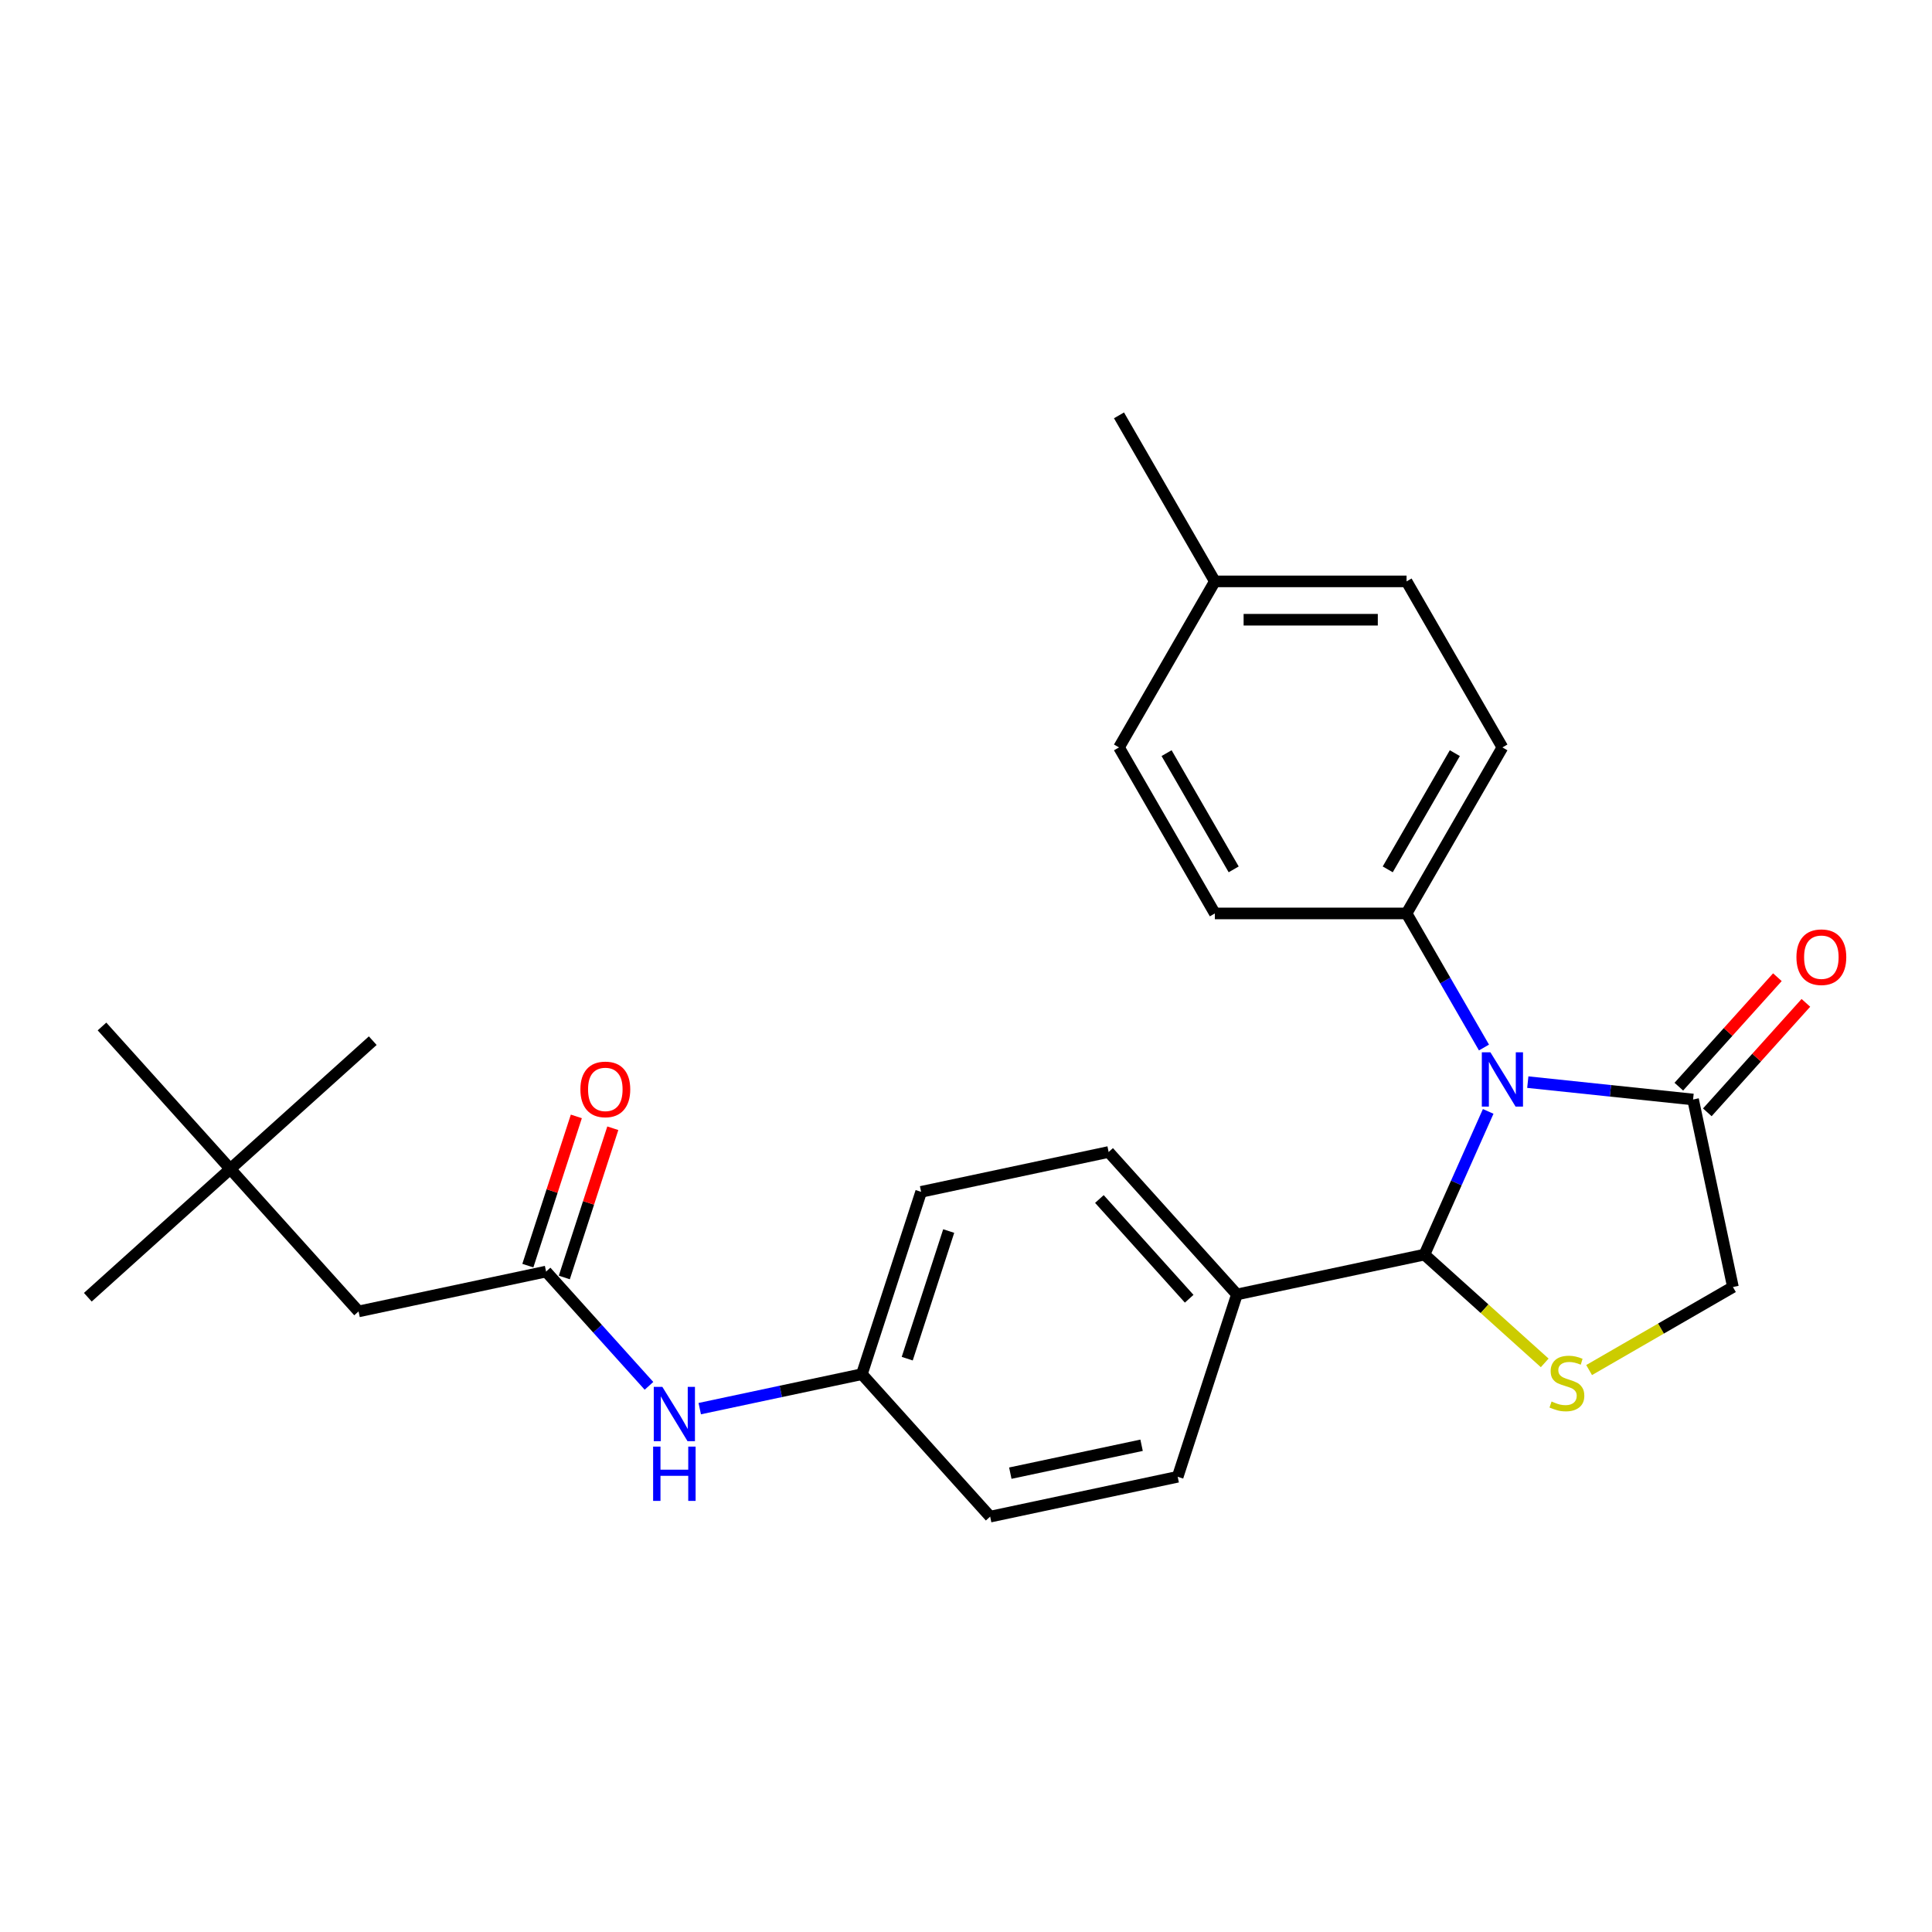 <?xml version='1.0' encoding='iso-8859-1'?>
<svg version='1.1' baseProfile='full'
              xmlns='http://www.w3.org/2000/svg'
                      xmlns:rdkit='http://www.rdkit.org/xml'
                      xmlns:xlink='http://www.w3.org/1999/xlink'
                  xml:space='preserve'
width='1000px' height='1000px' viewBox='0 0 1000 1000'>
<!-- END OF HEADER -->
<rect style='opacity:1.0;fill:#FFFFFF;stroke:none' width='1000' height='1000' x='0' y='0'> </rect>
<path class='bond-0' d='M 335.911,717.308 L 309.281,687.733' style='fill:none;fill-rule:evenodd;stroke:#0000FF;stroke-width:6px;stroke-linecap:butt;stroke-linejoin:miter;stroke-opacity:1' />
<path class='bond-0' d='M 309.281,687.733 L 282.652,658.158' style='fill:none;fill-rule:evenodd;stroke:#000000;stroke-width:6px;stroke-linecap:butt;stroke-linejoin:miter;stroke-opacity:1' />
<path class='bond-1' d='M 362.187,729.107 L 404.148,720.188' style='fill:none;fill-rule:evenodd;stroke:#0000FF;stroke-width:6px;stroke-linecap:butt;stroke-linejoin:miter;stroke-opacity:1' />
<path class='bond-1' d='M 404.148,720.188 L 446.109,711.269' style='fill:none;fill-rule:evenodd;stroke:#000000;stroke-width:6px;stroke-linecap:butt;stroke-linejoin:miter;stroke-opacity:1' />
<path class='bond-2' d='M 119.196,605.048 L 185.592,678.789' style='fill:none;fill-rule:evenodd;stroke:#000000;stroke-width:6px;stroke-linecap:butt;stroke-linejoin:miter;stroke-opacity:1' />
<path class='bond-3' d='M 119.196,605.048 L 45.455,671.445' style='fill:none;fill-rule:evenodd;stroke:#000000;stroke-width:6px;stroke-linecap:butt;stroke-linejoin:miter;stroke-opacity:1' />
<path class='bond-4' d='M 119.196,605.048 L 192.936,538.652' style='fill:none;fill-rule:evenodd;stroke:#000000;stroke-width:6px;stroke-linecap:butt;stroke-linejoin:miter;stroke-opacity:1' />
<path class='bond-5' d='M 119.196,605.048 L 52.799,531.307' style='fill:none;fill-rule:evenodd;stroke:#000000;stroke-width:6px;stroke-linecap:butt;stroke-linejoin:miter;stroke-opacity:1' />
<path class='bond-6' d='M 292.089,661.225 L 304.638,622.602' style='fill:none;fill-rule:evenodd;stroke:#000000;stroke-width:6px;stroke-linecap:butt;stroke-linejoin:miter;stroke-opacity:1' />
<path class='bond-6' d='M 304.638,622.602 L 317.188,583.98' style='fill:none;fill-rule:evenodd;stroke:#FF0000;stroke-width:6px;stroke-linecap:butt;stroke-linejoin:miter;stroke-opacity:1' />
<path class='bond-6' d='M 273.215,655.092 L 285.764,616.47' style='fill:none;fill-rule:evenodd;stroke:#000000;stroke-width:6px;stroke-linecap:butt;stroke-linejoin:miter;stroke-opacity:1' />
<path class='bond-6' d='M 285.764,616.47 L 298.313,577.847' style='fill:none;fill-rule:evenodd;stroke:#FF0000;stroke-width:6px;stroke-linecap:butt;stroke-linejoin:miter;stroke-opacity:1' />
<path class='bond-7' d='M 282.652,658.158 L 185.592,678.789' style='fill:none;fill-rule:evenodd;stroke:#000000;stroke-width:6px;stroke-linecap:butt;stroke-linejoin:miter;stroke-opacity:1' />
<path class='bond-8' d='M 876.333,569.099 L 833.559,564.604' style='fill:none;fill-rule:evenodd;stroke:#000000;stroke-width:6px;stroke-linecap:butt;stroke-linejoin:miter;stroke-opacity:1' />
<path class='bond-8' d='M 833.559,564.604 L 790.786,560.108' style='fill:none;fill-rule:evenodd;stroke:#0000FF;stroke-width:6px;stroke-linecap:butt;stroke-linejoin:miter;stroke-opacity:1' />
<path class='bond-9' d='M 876.333,569.099 L 896.963,666.159' style='fill:none;fill-rule:evenodd;stroke:#000000;stroke-width:6px;stroke-linecap:butt;stroke-linejoin:miter;stroke-opacity:1' />
<path class='bond-10' d='M 883.707,575.739 L 909.215,547.409' style='fill:none;fill-rule:evenodd;stroke:#000000;stroke-width:6px;stroke-linecap:butt;stroke-linejoin:miter;stroke-opacity:1' />
<path class='bond-10' d='M 909.215,547.409 L 934.723,519.08' style='fill:none;fill-rule:evenodd;stroke:#FF0000;stroke-width:6px;stroke-linecap:butt;stroke-linejoin:miter;stroke-opacity:1' />
<path class='bond-10' d='M 868.958,562.46 L 894.467,534.13' style='fill:none;fill-rule:evenodd;stroke:#000000;stroke-width:6px;stroke-linecap:butt;stroke-linejoin:miter;stroke-opacity:1' />
<path class='bond-10' d='M 894.467,534.13 L 919.975,505.8' style='fill:none;fill-rule:evenodd;stroke:#FF0000;stroke-width:6px;stroke-linecap:butt;stroke-linejoin:miter;stroke-opacity:1' />
<path class='bond-11' d='M 770.288,575.258 L 753.788,612.318' style='fill:none;fill-rule:evenodd;stroke:#0000FF;stroke-width:6px;stroke-linecap:butt;stroke-linejoin:miter;stroke-opacity:1' />
<path class='bond-11' d='M 753.788,612.318 L 737.288,649.377' style='fill:none;fill-rule:evenodd;stroke:#000000;stroke-width:6px;stroke-linecap:butt;stroke-linejoin:miter;stroke-opacity:1' />
<path class='bond-12' d='M 768.104,542.196 L 748.069,507.494' style='fill:none;fill-rule:evenodd;stroke:#0000FF;stroke-width:6px;stroke-linecap:butt;stroke-linejoin:miter;stroke-opacity:1' />
<path class='bond-12' d='M 748.069,507.494 L 728.034,472.793' style='fill:none;fill-rule:evenodd;stroke:#000000;stroke-width:6px;stroke-linecap:butt;stroke-linejoin:miter;stroke-opacity:1' />
<path class='bond-13' d='M 737.288,649.377 L 768.413,677.402' style='fill:none;fill-rule:evenodd;stroke:#000000;stroke-width:6px;stroke-linecap:butt;stroke-linejoin:miter;stroke-opacity:1' />
<path class='bond-13' d='M 768.413,677.402 L 799.538,705.427' style='fill:none;fill-rule:evenodd;stroke:#CCCC00;stroke-width:6px;stroke-linecap:butt;stroke-linejoin:miter;stroke-opacity:1' />
<path class='bond-14' d='M 737.288,649.377 L 640.228,670.007' style='fill:none;fill-rule:evenodd;stroke:#000000;stroke-width:6px;stroke-linecap:butt;stroke-linejoin:miter;stroke-opacity:1' />
<path class='bond-15' d='M 822.52,709.139 L 859.742,687.649' style='fill:none;fill-rule:evenodd;stroke:#CCCC00;stroke-width:6px;stroke-linecap:butt;stroke-linejoin:miter;stroke-opacity:1' />
<path class='bond-15' d='M 859.742,687.649 L 896.963,666.159' style='fill:none;fill-rule:evenodd;stroke:#000000;stroke-width:6px;stroke-linecap:butt;stroke-linejoin:miter;stroke-opacity:1' />
<path class='bond-16' d='M 728.034,472.793 L 777.648,386.859' style='fill:none;fill-rule:evenodd;stroke:#000000;stroke-width:6px;stroke-linecap:butt;stroke-linejoin:miter;stroke-opacity:1' />
<path class='bond-16' d='M 718.289,449.98 L 753.019,389.826' style='fill:none;fill-rule:evenodd;stroke:#000000;stroke-width:6px;stroke-linecap:butt;stroke-linejoin:miter;stroke-opacity:1' />
<path class='bond-17' d='M 728.034,472.793 L 628.806,472.793' style='fill:none;fill-rule:evenodd;stroke:#000000;stroke-width:6px;stroke-linecap:butt;stroke-linejoin:miter;stroke-opacity:1' />
<path class='bond-18' d='M 777.648,386.859 L 728.034,300.925' style='fill:none;fill-rule:evenodd;stroke:#000000;stroke-width:6px;stroke-linecap:butt;stroke-linejoin:miter;stroke-opacity:1' />
<path class='bond-19' d='M 728.034,300.925 L 628.806,300.925' style='fill:none;fill-rule:evenodd;stroke:#000000;stroke-width:6px;stroke-linecap:butt;stroke-linejoin:miter;stroke-opacity:1' />
<path class='bond-19' d='M 713.15,320.77 L 643.69,320.77' style='fill:none;fill-rule:evenodd;stroke:#000000;stroke-width:6px;stroke-linecap:butt;stroke-linejoin:miter;stroke-opacity:1' />
<path class='bond-20' d='M 628.806,300.925 L 579.191,386.859' style='fill:none;fill-rule:evenodd;stroke:#000000;stroke-width:6px;stroke-linecap:butt;stroke-linejoin:miter;stroke-opacity:1' />
<path class='bond-21' d='M 628.806,300.925 L 579.191,214.99' style='fill:none;fill-rule:evenodd;stroke:#000000;stroke-width:6px;stroke-linecap:butt;stroke-linejoin:miter;stroke-opacity:1' />
<path class='bond-22' d='M 579.191,386.859 L 628.806,472.793' style='fill:none;fill-rule:evenodd;stroke:#000000;stroke-width:6px;stroke-linecap:butt;stroke-linejoin:miter;stroke-opacity:1' />
<path class='bond-22' d='M 603.82,389.826 L 638.55,449.98' style='fill:none;fill-rule:evenodd;stroke:#000000;stroke-width:6px;stroke-linecap:butt;stroke-linejoin:miter;stroke-opacity:1' />
<path class='bond-23' d='M 640.228,670.007 L 573.832,596.266' style='fill:none;fill-rule:evenodd;stroke:#000000;stroke-width:6px;stroke-linecap:butt;stroke-linejoin:miter;stroke-opacity:1' />
<path class='bond-23' d='M 615.521,672.225 L 569.043,620.607' style='fill:none;fill-rule:evenodd;stroke:#000000;stroke-width:6px;stroke-linecap:butt;stroke-linejoin:miter;stroke-opacity:1' />
<path class='bond-24' d='M 640.228,670.007 L 609.565,764.379' style='fill:none;fill-rule:evenodd;stroke:#000000;stroke-width:6px;stroke-linecap:butt;stroke-linejoin:miter;stroke-opacity:1' />
<path class='bond-25' d='M 573.832,596.266 L 476.772,616.897' style='fill:none;fill-rule:evenodd;stroke:#000000;stroke-width:6px;stroke-linecap:butt;stroke-linejoin:miter;stroke-opacity:1' />
<path class='bond-26' d='M 476.772,616.897 L 446.109,711.269' style='fill:none;fill-rule:evenodd;stroke:#000000;stroke-width:6px;stroke-linecap:butt;stroke-linejoin:miter;stroke-opacity:1' />
<path class='bond-26' d='M 491.047,637.185 L 469.582,703.246' style='fill:none;fill-rule:evenodd;stroke:#000000;stroke-width:6px;stroke-linecap:butt;stroke-linejoin:miter;stroke-opacity:1' />
<path class='bond-27' d='M 446.109,711.269 L 512.505,785.01' style='fill:none;fill-rule:evenodd;stroke:#000000;stroke-width:6px;stroke-linecap:butt;stroke-linejoin:miter;stroke-opacity:1' />
<path class='bond-28' d='M 512.505,785.01 L 609.565,764.379' style='fill:none;fill-rule:evenodd;stroke:#000000;stroke-width:6px;stroke-linecap:butt;stroke-linejoin:miter;stroke-opacity:1' />
<path class='bond-28' d='M 522.938,762.503 L 590.88,748.062' style='fill:none;fill-rule:evenodd;stroke:#000000;stroke-width:6px;stroke-linecap:butt;stroke-linejoin:miter;stroke-opacity:1' />
<path  class='atom-0' d='M 342.837 717.849
L 352.045 732.733
Q 352.958 734.202, 354.427 736.861
Q 355.895 739.52, 355.975 739.679
L 355.975 717.849
L 359.706 717.849
L 359.706 745.95
L 355.856 745.95
L 345.973 729.677
Q 344.822 727.772, 343.591 725.589
Q 342.4 723.405, 342.043 722.731
L 342.043 745.95
L 338.392 745.95
L 338.392 717.849
L 342.837 717.849
' fill='#0000FF'/>
<path  class='atom-0' d='M 338.054 748.76
L 341.865 748.76
L 341.865 760.707
L 356.233 760.707
L 356.233 748.76
L 360.043 748.76
L 360.043 776.862
L 356.233 776.862
L 356.233 763.883
L 341.865 763.883
L 341.865 776.862
L 338.054 776.862
L 338.054 748.76
' fill='#0000FF'/>
<path  class='atom-3' d='M 300.416 563.866
Q 300.416 557.119, 303.75 553.348
Q 307.084 549.577, 313.315 549.577
Q 319.547 549.577, 322.881 553.348
Q 326.215 557.119, 326.215 563.866
Q 326.215 570.693, 322.841 574.583
Q 319.467 578.433, 313.315 578.433
Q 307.123 578.433, 303.75 574.583
Q 300.416 570.733, 300.416 563.866
M 313.315 575.258
Q 317.602 575.258, 319.904 572.4
Q 322.246 569.502, 322.246 563.866
Q 322.246 558.349, 319.904 555.571
Q 317.602 552.753, 313.315 552.753
Q 309.029 552.753, 306.687 555.531
Q 304.385 558.309, 304.385 563.866
Q 304.385 569.542, 306.687 572.4
Q 309.029 575.258, 313.315 575.258
' fill='#FF0000'/>
<path  class='atom-6' d='M 771.436 544.676
L 780.645 559.561
Q 781.558 561.029, 783.026 563.688
Q 784.495 566.348, 784.574 566.507
L 784.574 544.676
L 788.305 544.676
L 788.305 572.778
L 784.455 572.778
L 774.572 556.504
Q 773.421 554.599, 772.19 552.416
Q 771 550.233, 770.642 549.558
L 770.642 572.778
L 766.991 572.778
L 766.991 544.676
L 771.436 544.676
' fill='#0000FF'/>
<path  class='atom-8' d='M 803.091 725.418
Q 803.408 725.537, 804.718 726.093
Q 806.028 726.649, 807.457 727.006
Q 808.925 727.323, 810.354 727.323
Q 813.014 727.323, 814.562 726.053
Q 816.11 724.743, 816.11 722.481
Q 816.11 720.933, 815.316 719.981
Q 814.562 719.028, 813.371 718.512
Q 812.18 717.996, 810.196 717.401
Q 807.695 716.646, 806.187 715.932
Q 804.718 715.218, 803.647 713.709
Q 802.615 712.201, 802.615 709.661
Q 802.615 706.128, 804.996 703.945
Q 807.417 701.762, 812.18 701.762
Q 815.435 701.762, 819.126 703.31
L 818.213 706.366
Q 814.839 704.977, 812.299 704.977
Q 809.561 704.977, 808.052 706.128
Q 806.544 707.24, 806.584 709.184
Q 806.584 710.693, 807.338 711.606
Q 808.132 712.519, 809.243 713.035
Q 810.394 713.551, 812.299 714.146
Q 814.839 714.94, 816.348 715.734
Q 817.856 716.527, 818.928 718.155
Q 820.039 719.742, 820.039 722.481
Q 820.039 726.371, 817.419 728.474
Q 814.839 730.538, 810.513 730.538
Q 808.013 730.538, 806.107 729.983
Q 804.242 729.467, 802.019 728.554
L 803.091 725.418
' fill='#CCCC00'/>
<path  class='atom-10' d='M 929.83 495.438
Q 929.83 488.69, 933.164 484.919
Q 936.498 481.149, 942.729 481.149
Q 948.961 481.149, 952.295 484.919
Q 955.629 488.69, 955.629 495.438
Q 955.629 502.265, 952.255 506.154
Q 948.881 510.004, 942.729 510.004
Q 936.537 510.004, 933.164 506.154
Q 929.83 502.304, 929.83 495.438
M 942.729 506.829
Q 947.016 506.829, 949.318 503.971
Q 951.66 501.074, 951.66 495.438
Q 951.66 489.921, 949.318 487.142
Q 947.016 484.324, 942.729 484.324
Q 938.443 484.324, 936.101 487.102
Q 933.799 489.881, 933.799 495.438
Q 933.799 501.114, 936.101 503.971
Q 938.443 506.829, 942.729 506.829
' fill='#FF0000'/>
</svg>
